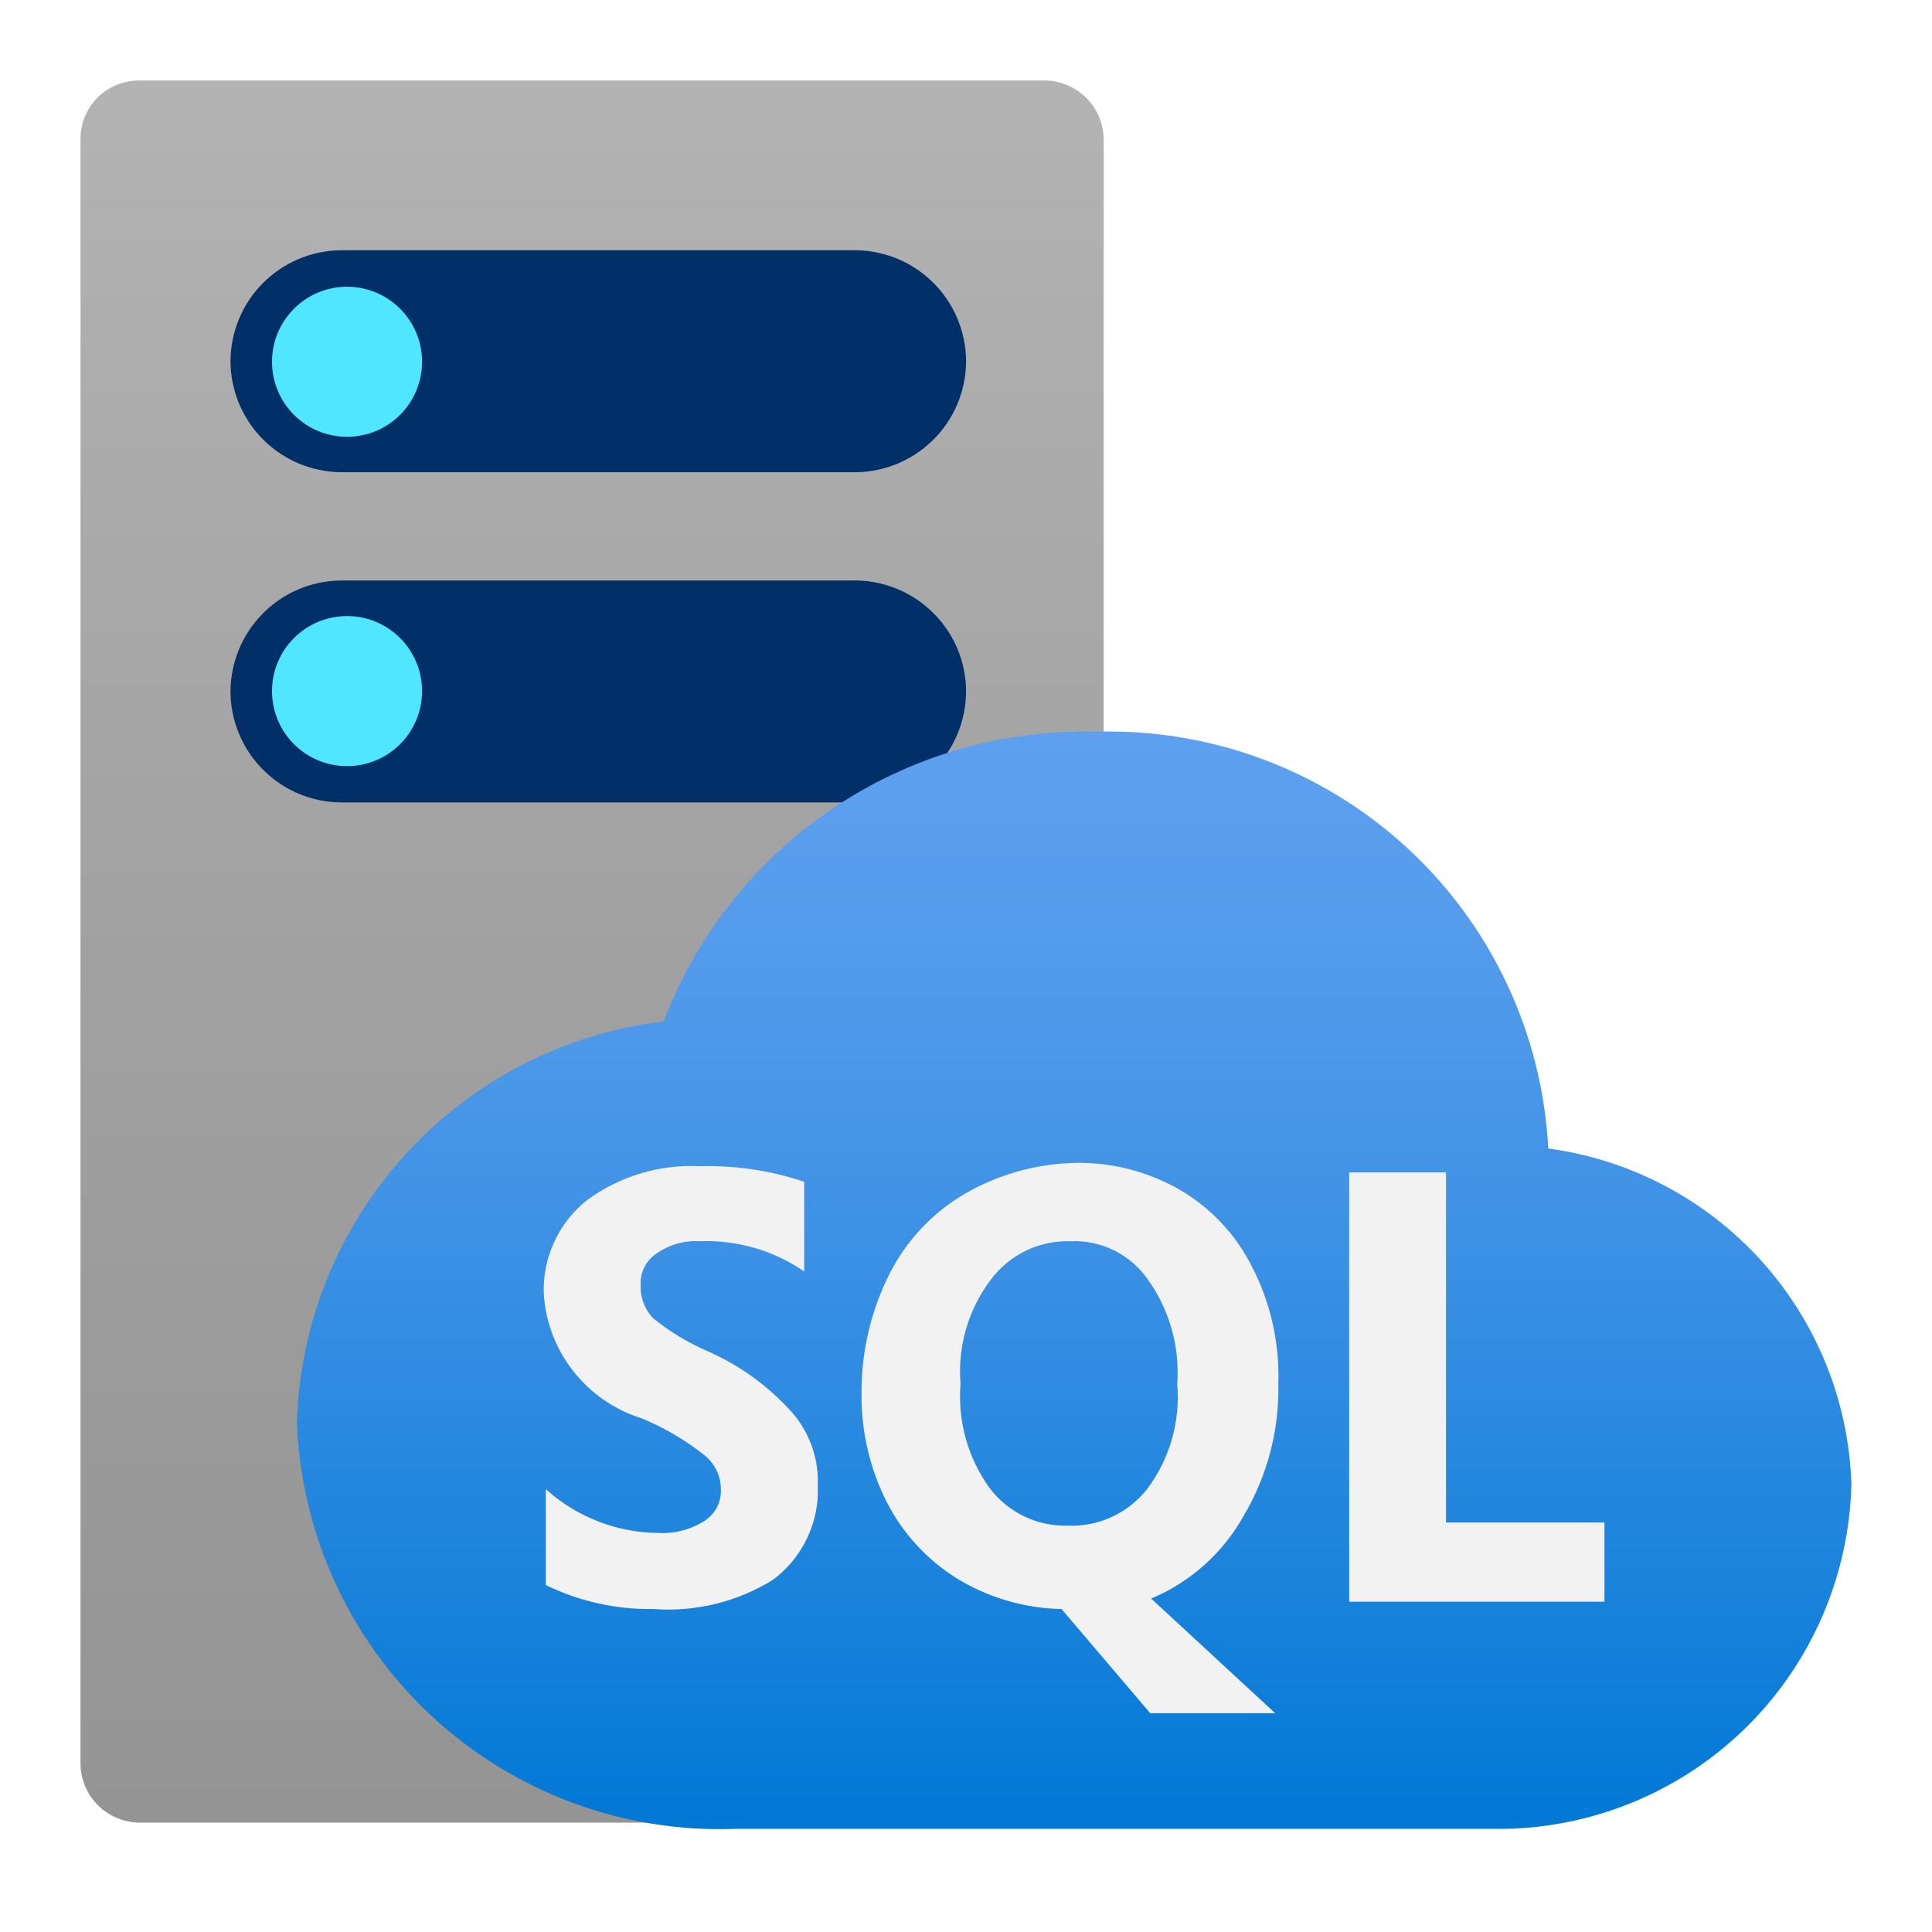<svg width="24" height="24" viewBox="0 0 24 24" fill="none" xmlns="http://www.w3.org/2000/svg">
<path d="M13.71 21.904C13.707 22.098 13.628 22.284 13.491 22.422C13.353 22.559 13.167 22.638 12.973 22.641H1.738C1.542 22.641 1.355 22.564 1.216 22.425C1.078 22.287 1 22.099 1 21.904V1.738C0.998 1.641 1.016 1.544 1.053 1.453C1.089 1.363 1.143 1.281 1.212 1.212C1.281 1.143 1.363 1.089 1.453 1.053C1.544 1.016 1.641 0.998 1.738 1H12.973C13.168 1 13.356 1.078 13.494 1.216C13.633 1.355 13.71 1.542 13.71 1.738V21.904Z" fill="url(#paint0_linear_158066_348)"/>
<path d="M2.863 8.583C2.867 8.221 3.012 7.874 3.269 7.617C3.525 7.36 3.872 7.215 4.235 7.211H10.578C10.761 7.206 10.945 7.238 11.116 7.304C11.288 7.371 11.445 7.471 11.577 7.599C11.71 7.726 11.816 7.879 11.889 8.048C11.961 8.217 12 8.399 12.001 8.583C12.001 8.769 11.964 8.952 11.892 9.123C11.82 9.293 11.715 9.448 11.582 9.577C11.449 9.706 11.292 9.807 11.119 9.874C10.947 9.942 10.763 9.974 10.578 9.968H4.235C3.87 9.965 3.521 9.818 3.264 9.558C3.007 9.299 2.863 8.949 2.863 8.583Z" fill="#003067"/>
<path d="M2.863 4.494C2.863 4.129 3.007 3.778 3.264 3.519C3.521 3.26 3.87 3.112 4.235 3.109H10.578C10.763 3.104 10.947 3.136 11.119 3.203C11.292 3.27 11.449 3.371 11.582 3.501C11.715 3.63 11.82 3.784 11.892 3.955C11.964 4.125 12.001 4.309 12.001 4.494C12 4.678 11.961 4.86 11.889 5.029C11.816 5.198 11.71 5.351 11.577 5.479C11.445 5.606 11.288 5.707 11.116 5.773C10.945 5.839 10.761 5.871 10.578 5.866H4.235C3.872 5.862 3.525 5.717 3.269 5.46C3.012 5.204 2.867 4.857 2.863 4.494Z" fill="#003067"/>
<path d="M4.311 5.426C4.826 5.426 5.243 5.009 5.243 4.494C5.243 3.98 4.826 3.562 4.311 3.562C3.796 3.562 3.379 3.98 3.379 4.494C3.379 5.009 3.796 5.426 4.311 5.426Z" fill="#50E6FF"/>
<path d="M4.311 9.517C4.826 9.517 5.243 9.1 5.243 8.585C5.243 8.071 4.826 7.653 4.311 7.653C3.796 7.653 3.379 8.071 3.379 8.585C3.379 9.1 3.796 9.517 4.311 9.517Z" fill="#50E6FF"/>
<path d="M22.999 18.435C22.965 17.407 22.569 16.424 21.879 15.661C21.189 14.898 20.252 14.404 19.233 14.267C19.159 12.839 18.528 11.496 17.475 10.528C16.422 9.56 15.032 9.044 13.602 9.09C12.447 9.062 11.311 9.393 10.351 10.038C9.392 10.682 8.655 11.608 8.244 12.688C7.014 12.836 5.877 13.42 5.041 14.335C4.205 15.249 3.725 16.433 3.688 17.671C3.741 19.061 4.344 20.372 5.363 21.318C6.382 22.264 7.734 22.768 9.124 22.719H9.603H18.469H18.689C19.821 22.699 20.902 22.242 21.706 21.444C22.509 20.645 22.972 19.567 22.999 18.435Z" fill="url(#paint1_linear_158066_348)"/>
<path d="M17.963 18.913V14.564H16.76V19.897H19.931V18.913H17.963ZM8.774 16.778C8.537 16.674 8.315 16.539 8.114 16.376C8.061 16.321 8.021 16.256 7.994 16.185C7.967 16.114 7.955 16.038 7.958 15.962C7.954 15.886 7.97 15.81 8.004 15.742C8.038 15.674 8.089 15.616 8.152 15.574C8.311 15.462 8.502 15.407 8.696 15.419C9.157 15.402 9.61 15.533 9.99 15.794V14.681C9.574 14.54 9.136 14.475 8.696 14.487C8.191 14.461 7.692 14.613 7.285 14.914C7.114 15.052 6.977 15.227 6.885 15.427C6.792 15.627 6.748 15.846 6.755 16.066C6.775 16.418 6.903 16.755 7.121 17.032C7.338 17.31 7.635 17.514 7.971 17.619C8.255 17.736 8.521 17.893 8.761 18.085C8.821 18.136 8.87 18.199 8.904 18.271C8.937 18.342 8.955 18.42 8.955 18.499C8.959 18.575 8.943 18.651 8.909 18.719C8.875 18.787 8.824 18.845 8.761 18.887C8.588 19 8.384 19.054 8.178 19.043C7.662 19.039 7.164 18.845 6.78 18.499V19.69C7.195 19.893 7.652 19.995 8.114 19.988C8.636 20.027 9.157 19.901 9.602 19.625C9.784 19.489 9.93 19.311 10.027 19.106C10.125 18.9 10.17 18.674 10.159 18.447C10.171 18.115 10.055 17.791 9.835 17.541C9.541 17.213 9.178 16.953 8.774 16.778ZM15.453 18.823C15.744 18.33 15.892 17.765 15.88 17.192C15.897 16.689 15.786 16.19 15.556 15.742C15.358 15.343 15.047 15.01 14.663 14.784C14.247 14.543 13.771 14.426 13.291 14.448C12.836 14.468 12.392 14.597 11.997 14.823C11.592 15.057 11.264 15.403 11.052 15.82C10.821 16.277 10.701 16.783 10.702 17.295C10.695 17.767 10.801 18.233 11.013 18.654C11.213 19.048 11.518 19.379 11.893 19.612C12.284 19.849 12.73 19.979 13.187 19.988L14.288 21.282H15.841L14.3 19.858C14.79 19.653 15.196 19.288 15.453 18.823ZM14.249 18.499C14.132 18.647 13.982 18.765 13.811 18.844C13.64 18.923 13.453 18.96 13.265 18.952C13.078 18.957 12.892 18.918 12.723 18.837C12.555 18.756 12.407 18.635 12.294 18.486C12.023 18.112 11.895 17.653 11.932 17.192C11.894 16.729 12.027 16.268 12.307 15.898C12.422 15.743 12.573 15.619 12.747 15.535C12.92 15.452 13.111 15.412 13.304 15.419C13.491 15.411 13.677 15.452 13.844 15.535C14.012 15.619 14.155 15.743 14.262 15.898C14.529 16.274 14.657 16.731 14.624 17.192C14.664 17.659 14.531 18.125 14.249 18.499Z" fill="#F2F2F2"/>
<defs>
<linearGradient id="paint0_linear_158066_348" x1="7.355" y1="22.641" x2="7.355" y2="1" gradientUnits="userSpaceOnUse">
<stop stop-color="#949494"/>
<stop offset="0.53" stop-color="#A2A2A2"/>
<stop offset="1" stop-color="#B3B3B3"/>
</linearGradient>
<linearGradient id="paint1_linear_158066_348" x1="13.343" y1="22.719" x2="13.343" y2="9.038" gradientUnits="userSpaceOnUse">
<stop stop-color="#0078D4"/>
<stop offset="0.16" stop-color="#1380DA"/>
<stop offset="0.53" stop-color="#3C91E5"/>
<stop offset="0.82" stop-color="#559CEC"/>
<stop offset="1" stop-color="#5EA0EF"/>
</linearGradient>
</defs>
</svg>
